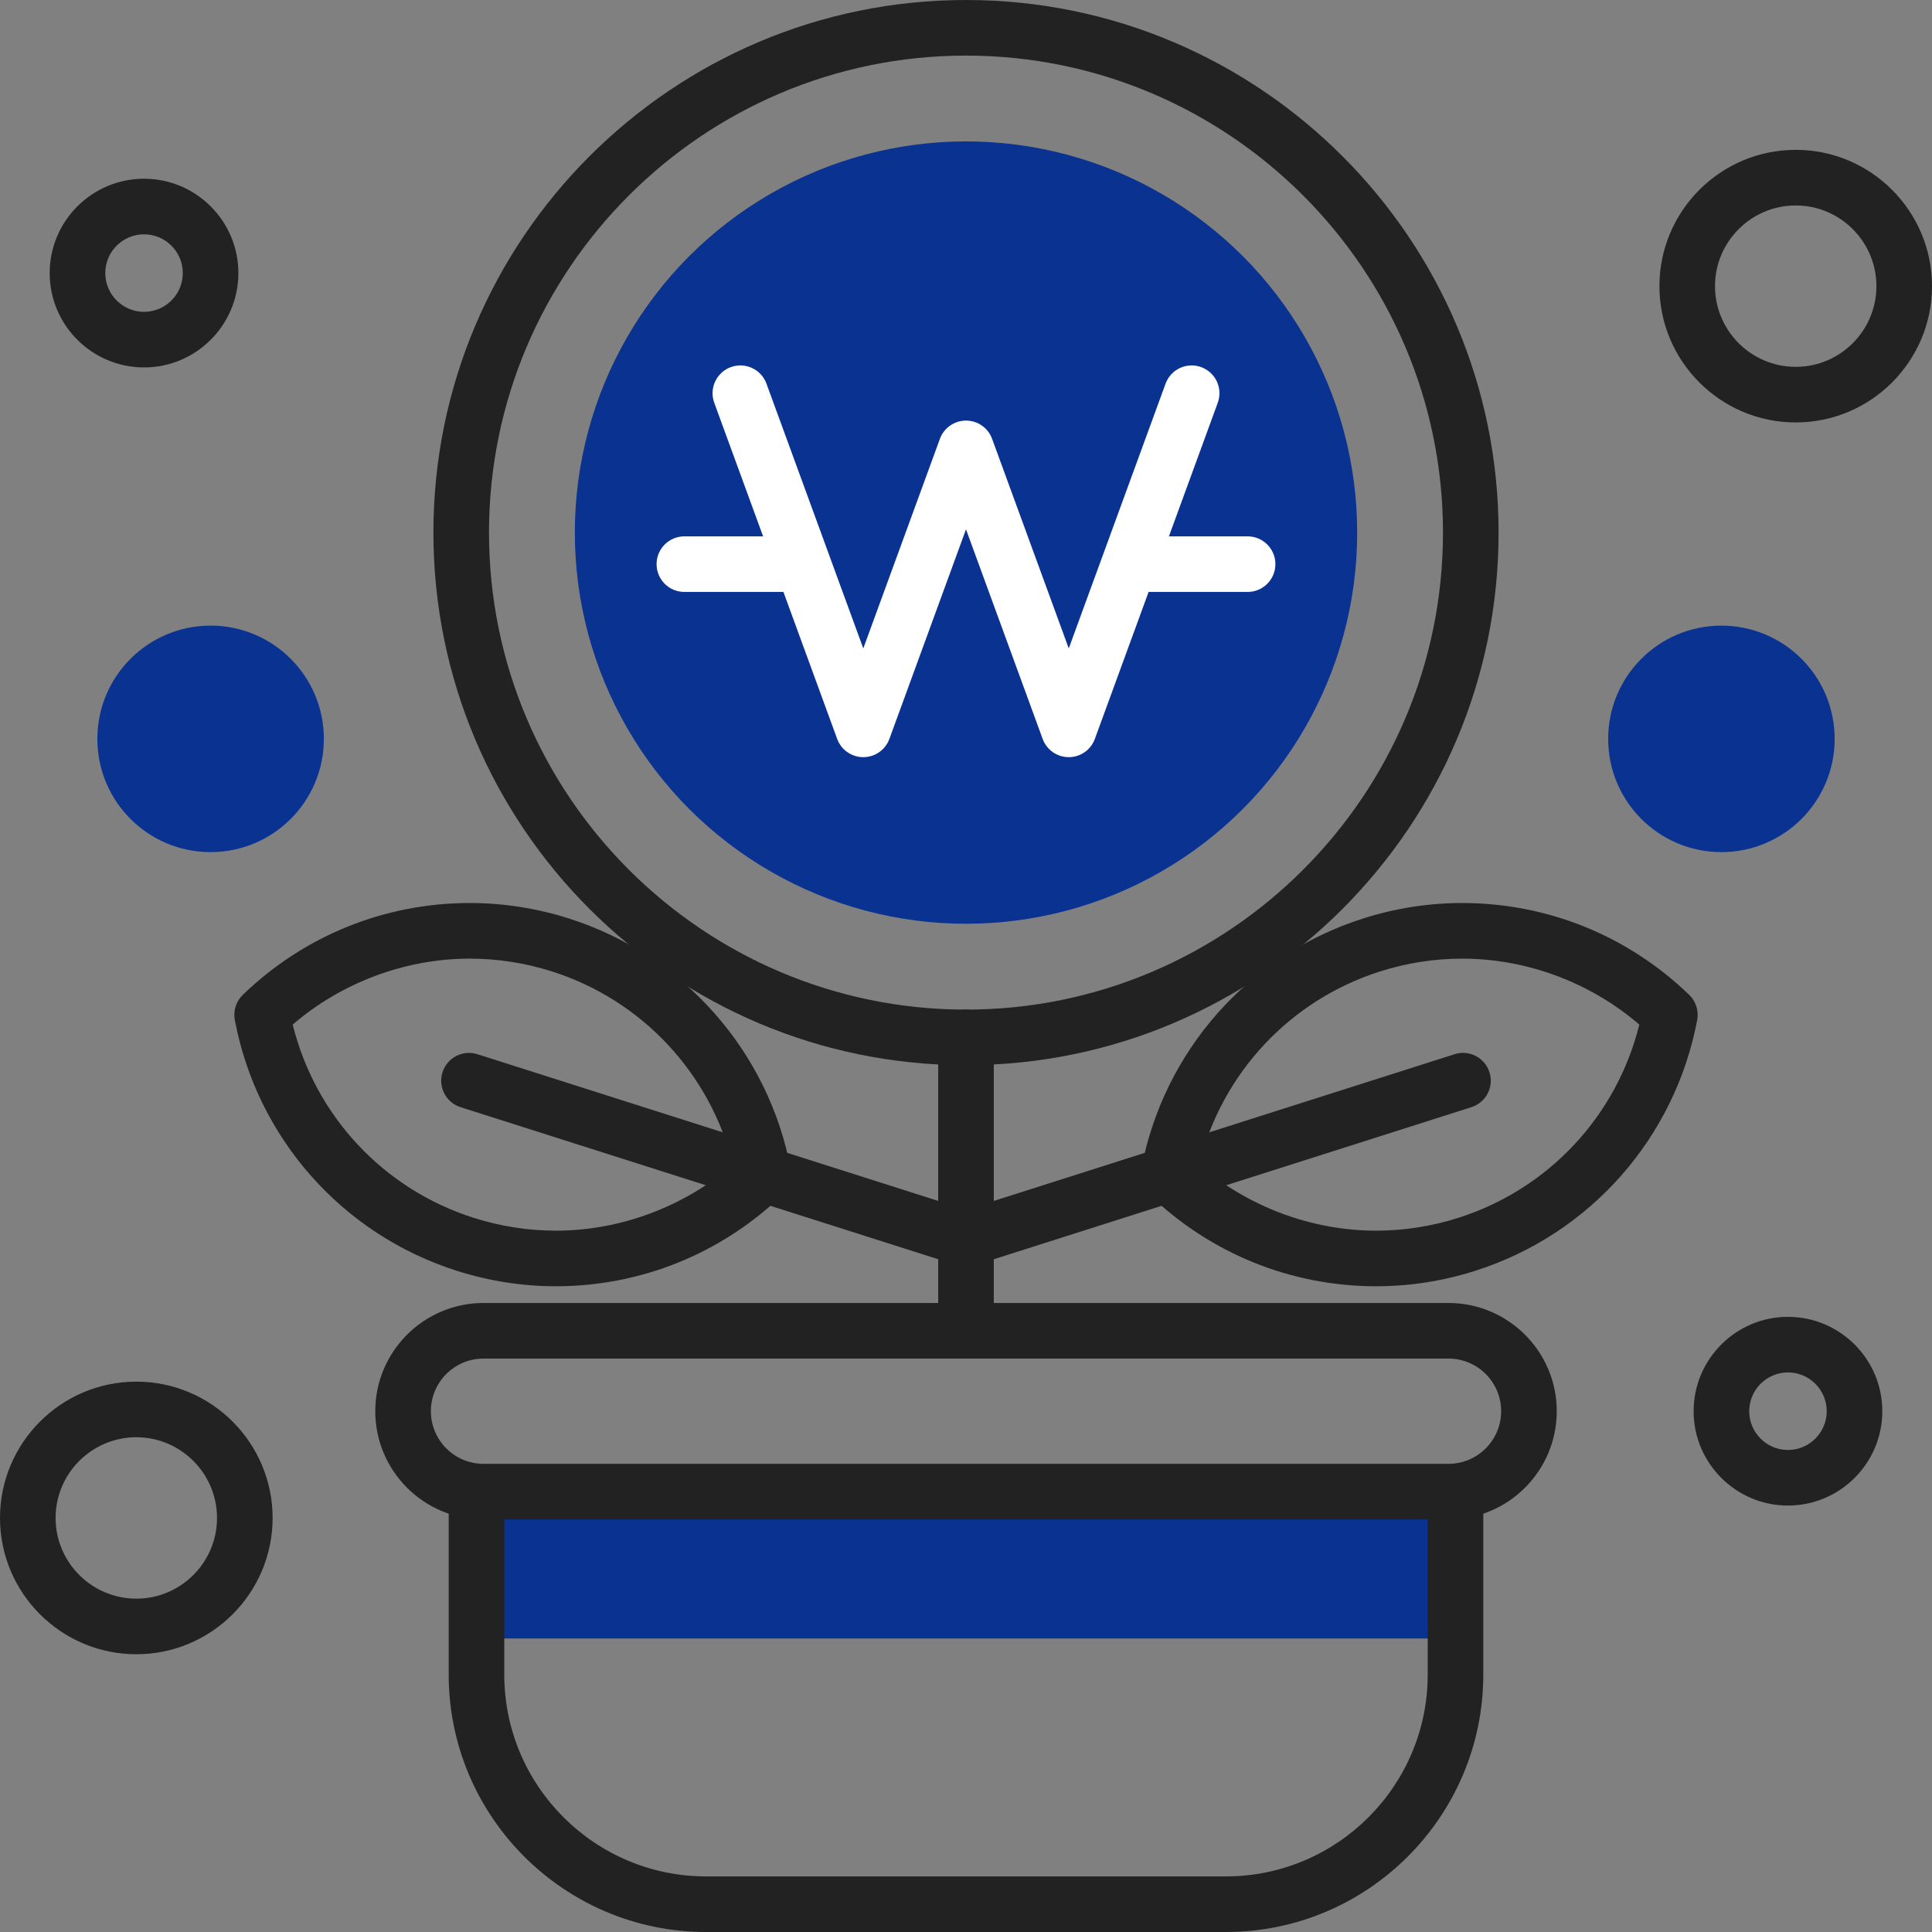 <?xml version="1.0" encoding="utf-8"?>
<!-- Generator: Adobe Illustrator 16.0.0, SVG Export Plug-In . SVG Version: 6.00 Build 0)  -->
<!DOCTYPE svg PUBLIC "-//W3C//DTD SVG 1.1 Tiny//EN" "http://www.w3.org/Graphics/SVG/1.1/DTD/svg11-tiny.dtd">
<svg version="1.1" baseProfile="tiny" id="Layer_1" xmlns="http://www.w3.org/2000/svg" xmlns:xlink="http://www.w3.org/1999/xlink"
	 x="0px" y="0px" width="150px" height="150px" viewBox="0 0 150 150" xml:space="preserve">
<rect x="0" y="0" width="150" height="150" fill="#808080" stroke="none"/>
<g>
	<g>
		<path fill="#222222" d="M43.159,99.865c-0.001,0,0,0-0.002,0c-2.604-0.001-5.193-0.404-7.696-1.202
			c-8.892-2.83-15.494-10.291-17.23-19.471c-0.135-0.715,0.099-1.449,0.622-1.954c4.763-4.598,11.021-7.128,17.62-7.128
			c2.604,0,5.193,0.404,7.696,1.2c8.892,2.832,15.493,10.292,17.229,19.472c0.135,0.716-0.099,1.45-0.622,1.955
			C56.012,97.333,49.755,99.865,43.159,99.865z M22.725,79.548c1.753,7.085,7.044,12.774,14.045,15.002
			c2.08,0.663,4.229,0.998,6.388,0.999c0,0,0.001,0,0.001,0c5,0,9.944-1.854,13.746-5.121c-1.754-7.085-7.044-12.774-14.045-15.004
			c-2.079-0.661-4.228-0.996-6.387-0.996C31.47,74.428,26.524,76.281,22.725,79.548z"/>
		<path fill="#222222" d="M73.857,97.985c-0.217,0-0.438-0.034-0.656-0.104L35.758,85.961c-1.135-0.361-1.763-1.576-1.401-2.71
			c0.361-1.137,1.575-1.765,2.712-1.401l37.443,11.921c1.136,0.361,1.764,1.574,1.4,2.71C75.62,97.398,74.771,97.985,73.857,97.985z
			"/>
	</g>
	<g>
		<path fill="#222222" d="M106.843,99.865c-6.597,0-12.854-2.532-17.617-7.128c-0.524-0.505-0.758-1.239-0.623-1.954
			c1.735-9.181,8.337-16.641,17.229-19.472c2.503-0.797,5.092-1.201,7.695-1.201c6.599,0,12.856,2.53,17.621,7.128
			c0.522,0.505,0.757,1.239,0.621,1.955c-1.736,9.18-8.338,16.641-17.229,19.471C112.036,99.461,109.447,99.865,106.843,99.865z
			 M93.097,90.428c3.8,3.267,8.744,5.121,13.746,5.121c2.16,0,4.309-0.336,6.387-0.998c7.002-2.229,12.292-7.918,14.046-15.003
			c-3.799-3.267-8.745-5.12-13.748-5.12c-2.158,0-4.307,0.335-6.387,0.996C100.14,77.654,94.85,83.343,93.097,90.428z"/>
		<path fill="#222222" d="M76.145,97.985c-0.914,0-1.763-0.587-2.055-1.505c-0.363-1.136,0.266-2.349,1.401-2.71l37.441-11.921
			c1.128-0.365,2.349,0.265,2.71,1.401c0.363,1.134-0.266,2.349-1.402,2.71L76.8,97.882C76.583,97.951,76.361,97.985,76.145,97.985z
			"/>
	</g>
	<rect x="38.351" y="117.438" fill="#093291" width="73.297" height="9.773"/>
	<path fill="#222222" d="M75,103.851c-1.191,0-2.158-0.967-2.158-2.159V80.542c0-1.192,0.967-2.157,2.158-2.157
		c1.192,0,2.158,0.965,2.158,2.157v21.149C77.158,102.884,76.192,103.851,75,103.851z"/>
	<circle fill="#093291" cx="75.001" cy="41.35" r="30.371"/>
	<g>
		<path fill="#FFFFFF" d="M82.978,58.786c-0.906,0-1.716-0.566-2.026-1.417L75,41.098l-5.948,16.271
			c-0.312,0.851-1.121,1.417-2.027,1.417c-0.907,0-1.716-0.566-2.027-1.417l-9.543-26.097c-0.41-1.12,0.166-2.359,1.285-2.769
			c1.12-0.411,2.359,0.167,2.769,1.286l7.517,20.554l5.948-16.271c0.312-0.852,1.121-1.417,2.027-1.417s1.716,0.566,2.026,1.417
			l5.951,16.271l7.516-20.554c0.408-1.12,1.648-1.695,2.767-1.286c1.121,0.41,1.695,1.648,1.286,2.768l-9.542,26.097
			C84.693,58.22,83.884,58.786,82.978,58.786z"/>
		<g>
			<path fill="#FFFFFF" d="M61.969,45.958h-8.834c-1.192,0-2.158-0.966-2.158-2.158s0.966-2.158,2.158-2.158h8.834
				c1.192,0,2.158,0.966,2.158,2.158S63.161,45.958,61.969,45.958z"/>
			<path fill="#FFFFFF" d="M96.864,45.958h-8.833c-1.192,0-2.159-0.966-2.159-2.158s0.967-2.158,2.159-2.158h8.833
				c1.191,0,2.158,0.966,2.158,2.158S98.056,45.958,96.864,45.958z"/>
		</g>
	</g>
	<path fill="#222222" d="M75,82.7c-22.801,0-41.35-18.55-41.35-41.35S52.199,0,75,0c22.8,0,41.35,18.55,41.35,41.35
		S97.8,82.7,75,82.7z M75,4.317c-20.42,0-37.034,16.613-37.034,37.033c0,20.42,16.613,37.035,37.034,37.035
		c20.42,0,37.033-16.614,37.033-37.035C112.033,20.93,95.42,4.317,75,4.317z"/>
	<path fill="#222222" d="M112.463,117.968H37.538c-4.633,0-8.402-3.77-8.402-8.402s3.769-8.402,8.402-8.402h74.925
		c4.633,0,8.403,3.77,8.403,8.402S117.096,117.968,112.463,117.968z M37.538,105.479c-2.252,0-4.085,1.833-4.085,4.087
		c0,2.253,1.833,4.085,4.085,4.085h74.925c2.254,0,4.086-1.832,4.086-4.085c0-2.254-1.832-4.087-4.086-4.087H37.538z"/>
	<path fill="#222222" d="M95.178,150H54.824c-11.021,0-19.988-8.966-19.988-19.986v-12.576c0-1.192,0.966-2.158,2.158-2.158
		s2.158,0.966,2.158,2.158v12.576c0,8.641,7.03,15.67,15.671,15.67h40.354c8.641,0,15.67-7.029,15.67-15.67v-12.576
		c0-1.192,0.967-2.158,2.158-2.158c1.192,0,2.158,0.966,2.158,2.158v12.576C115.164,141.034,106.198,150,95.178,150z"/>
	<g>
		<circle fill="#093291" cx="16.351" cy="57.366" r="8.793"/>
		<circle fill="#093291" cx="133.65" cy="57.366" r="8.792"/>
	</g>
	<path fill="#222222" d="M11.183,28.527c-4.04,0-7.326-3.286-7.326-7.325c0-4.04,3.287-7.326,7.326-7.326
		c4.039,0,7.325,3.287,7.325,7.326C18.508,25.242,15.222,28.527,11.183,28.527z M11.183,18.193c-1.66,0-3.009,1.35-3.009,3.01
		c0,1.659,1.35,3.008,3.009,3.008c1.659,0,3.009-1.349,3.009-3.008C14.192,19.543,12.842,18.193,11.183,18.193z"/>
	<path fill="#222222" d="M138.816,116.891c-4.038,0-7.324-3.286-7.324-7.325c0-4.04,3.286-7.326,7.324-7.326
		c4.039,0,7.326,3.286,7.326,7.326C146.143,113.604,142.855,116.891,138.816,116.891z M138.816,106.555
		c-1.658,0-3.007,1.351-3.007,3.011c0,1.658,1.349,3.009,3.007,3.009c1.66,0,3.01-1.351,3.01-3.009
		C141.826,107.905,140.477,106.555,138.816,106.555z"/>
	<g>
		<path fill="#222222" d="M10.583,128.435C4.748,128.435,0,123.688,0,117.853s4.748-10.583,10.583-10.583
			c5.835,0,10.583,4.748,10.583,10.583S16.418,128.435,10.583,128.435z M10.583,111.587c-3.455,0-6.266,2.811-6.266,6.266
			s2.811,6.266,6.266,6.266c3.455,0,6.266-2.811,6.266-6.266S14.038,111.587,10.583,111.587z"/>
		<path fill="#222222" d="M139.42,32.798c-5.835,0-10.583-4.747-10.583-10.582s4.748-10.582,10.583-10.582
			c5.834,0,10.58,4.747,10.58,10.582S145.254,32.798,139.42,32.798z M139.42,15.952c-3.456,0-6.267,2.81-6.267,6.265
			s2.811,6.265,6.267,6.265c3.454,0,6.264-2.811,6.264-6.265S142.874,15.952,139.42,15.952z"/>
	</g>
</g>
</svg>
